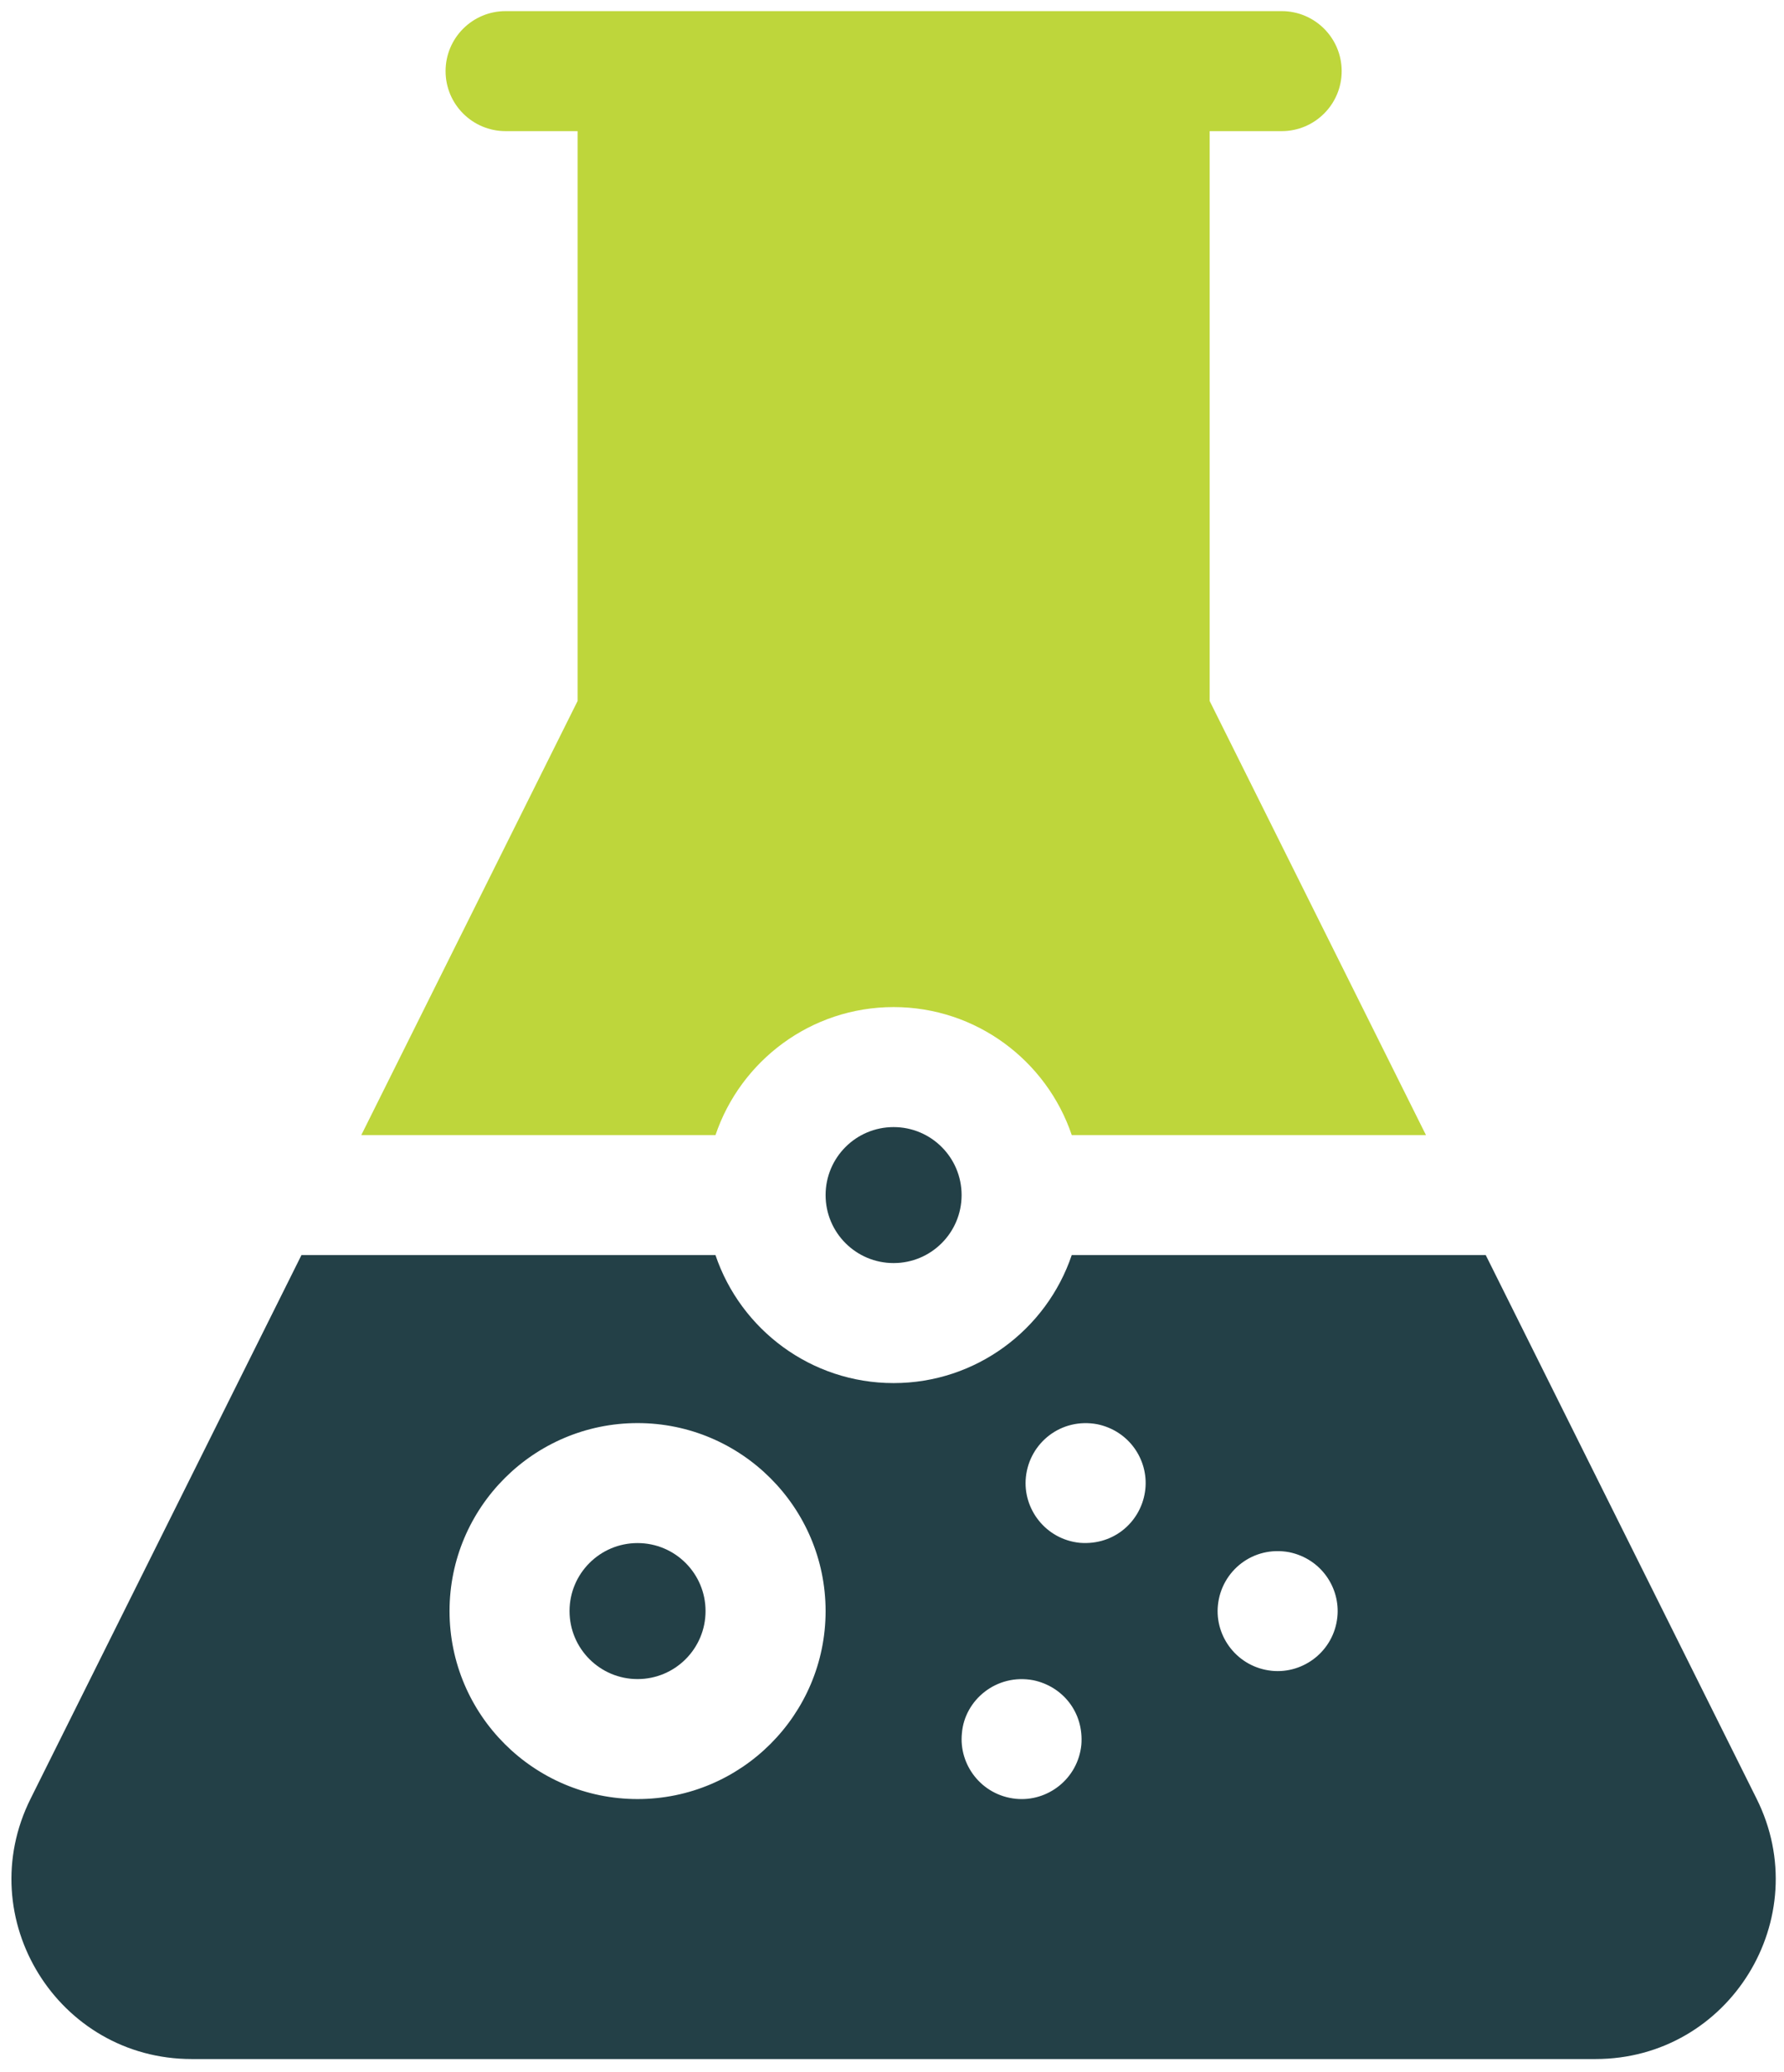 <svg width="68" height="79" viewBox="0 0 68 79" fill="none" xmlns="http://www.w3.org/2000/svg">
<path d="M66.954 68.568L56.631 47.846H40.851C39.894 50.68 37.213 52.726 34.061 52.726C30.909 52.726 28.228 50.68 27.271 47.846H11.491L1.169 68.565C-1.114 73.132 2.211 78.495 7.306 78.495H60.815C65.927 78.495 69.228 73.117 66.954 68.568ZM24.302 68.584C20.35 68.584 17.135 65.369 17.135 61.417C17.135 57.466 20.35 54.251 24.302 54.251C28.254 54.251 31.469 57.466 31.469 61.417C31.469 65.369 28.254 68.584 24.302 68.584ZM41.217 66.522C41.082 67.818 39.929 68.698 38.715 68.573C37.412 68.438 36.539 67.278 36.665 66.073C36.767 64.807 37.984 63.79 39.387 64.054C40.5 64.286 41.319 65.273 41.217 66.522ZM43.657 56.764C43.533 57.959 42.501 58.924 41.156 58.815C39.856 58.682 38.978 57.521 39.103 56.314C39.237 55.003 40.449 54.036 41.827 54.295C43.04 54.548 43.771 55.651 43.657 56.764ZM50.976 61.643C50.841 62.941 49.685 63.818 48.474 63.694C47.172 63.559 46.298 62.398 46.423 61.193C46.556 59.885 47.765 58.914 49.146 59.174C50.364 59.428 51.089 60.536 50.976 61.643Z" fill="#234047"/>
<path d="M19.271 4.999H22.016V26.723L13.771 43.272H27.272C28.229 40.439 30.91 38.392 34.062 38.392C37.214 38.392 39.895 40.439 40.852 43.272H54.353L46.108 26.723V4.999H48.853C50.116 4.999 51.14 3.975 51.14 2.712C51.14 1.448 50.116 0.424 48.853 0.424C41.831 0.424 25.421 0.424 19.271 0.424C18.008 0.424 16.984 1.448 16.984 2.712C16.984 3.975 18.008 4.999 19.271 4.999Z" fill="#BED63B"/>
<path d="M34.061 48.151C35.493 48.151 36.653 46.991 36.653 45.559C36.653 44.127 35.493 42.967 34.061 42.967C32.629 42.967 31.469 44.127 31.469 45.559C31.469 46.991 32.629 48.151 34.061 48.151Z" fill="#234047"/>
<path d="M24.301 64.01C25.733 64.01 26.893 62.849 26.893 61.417C26.893 59.986 25.733 58.825 24.301 58.825C22.87 58.825 21.709 59.986 21.709 61.417C21.709 62.849 22.87 64.01 24.301 64.01Z" fill="#234047"/>
</svg>
